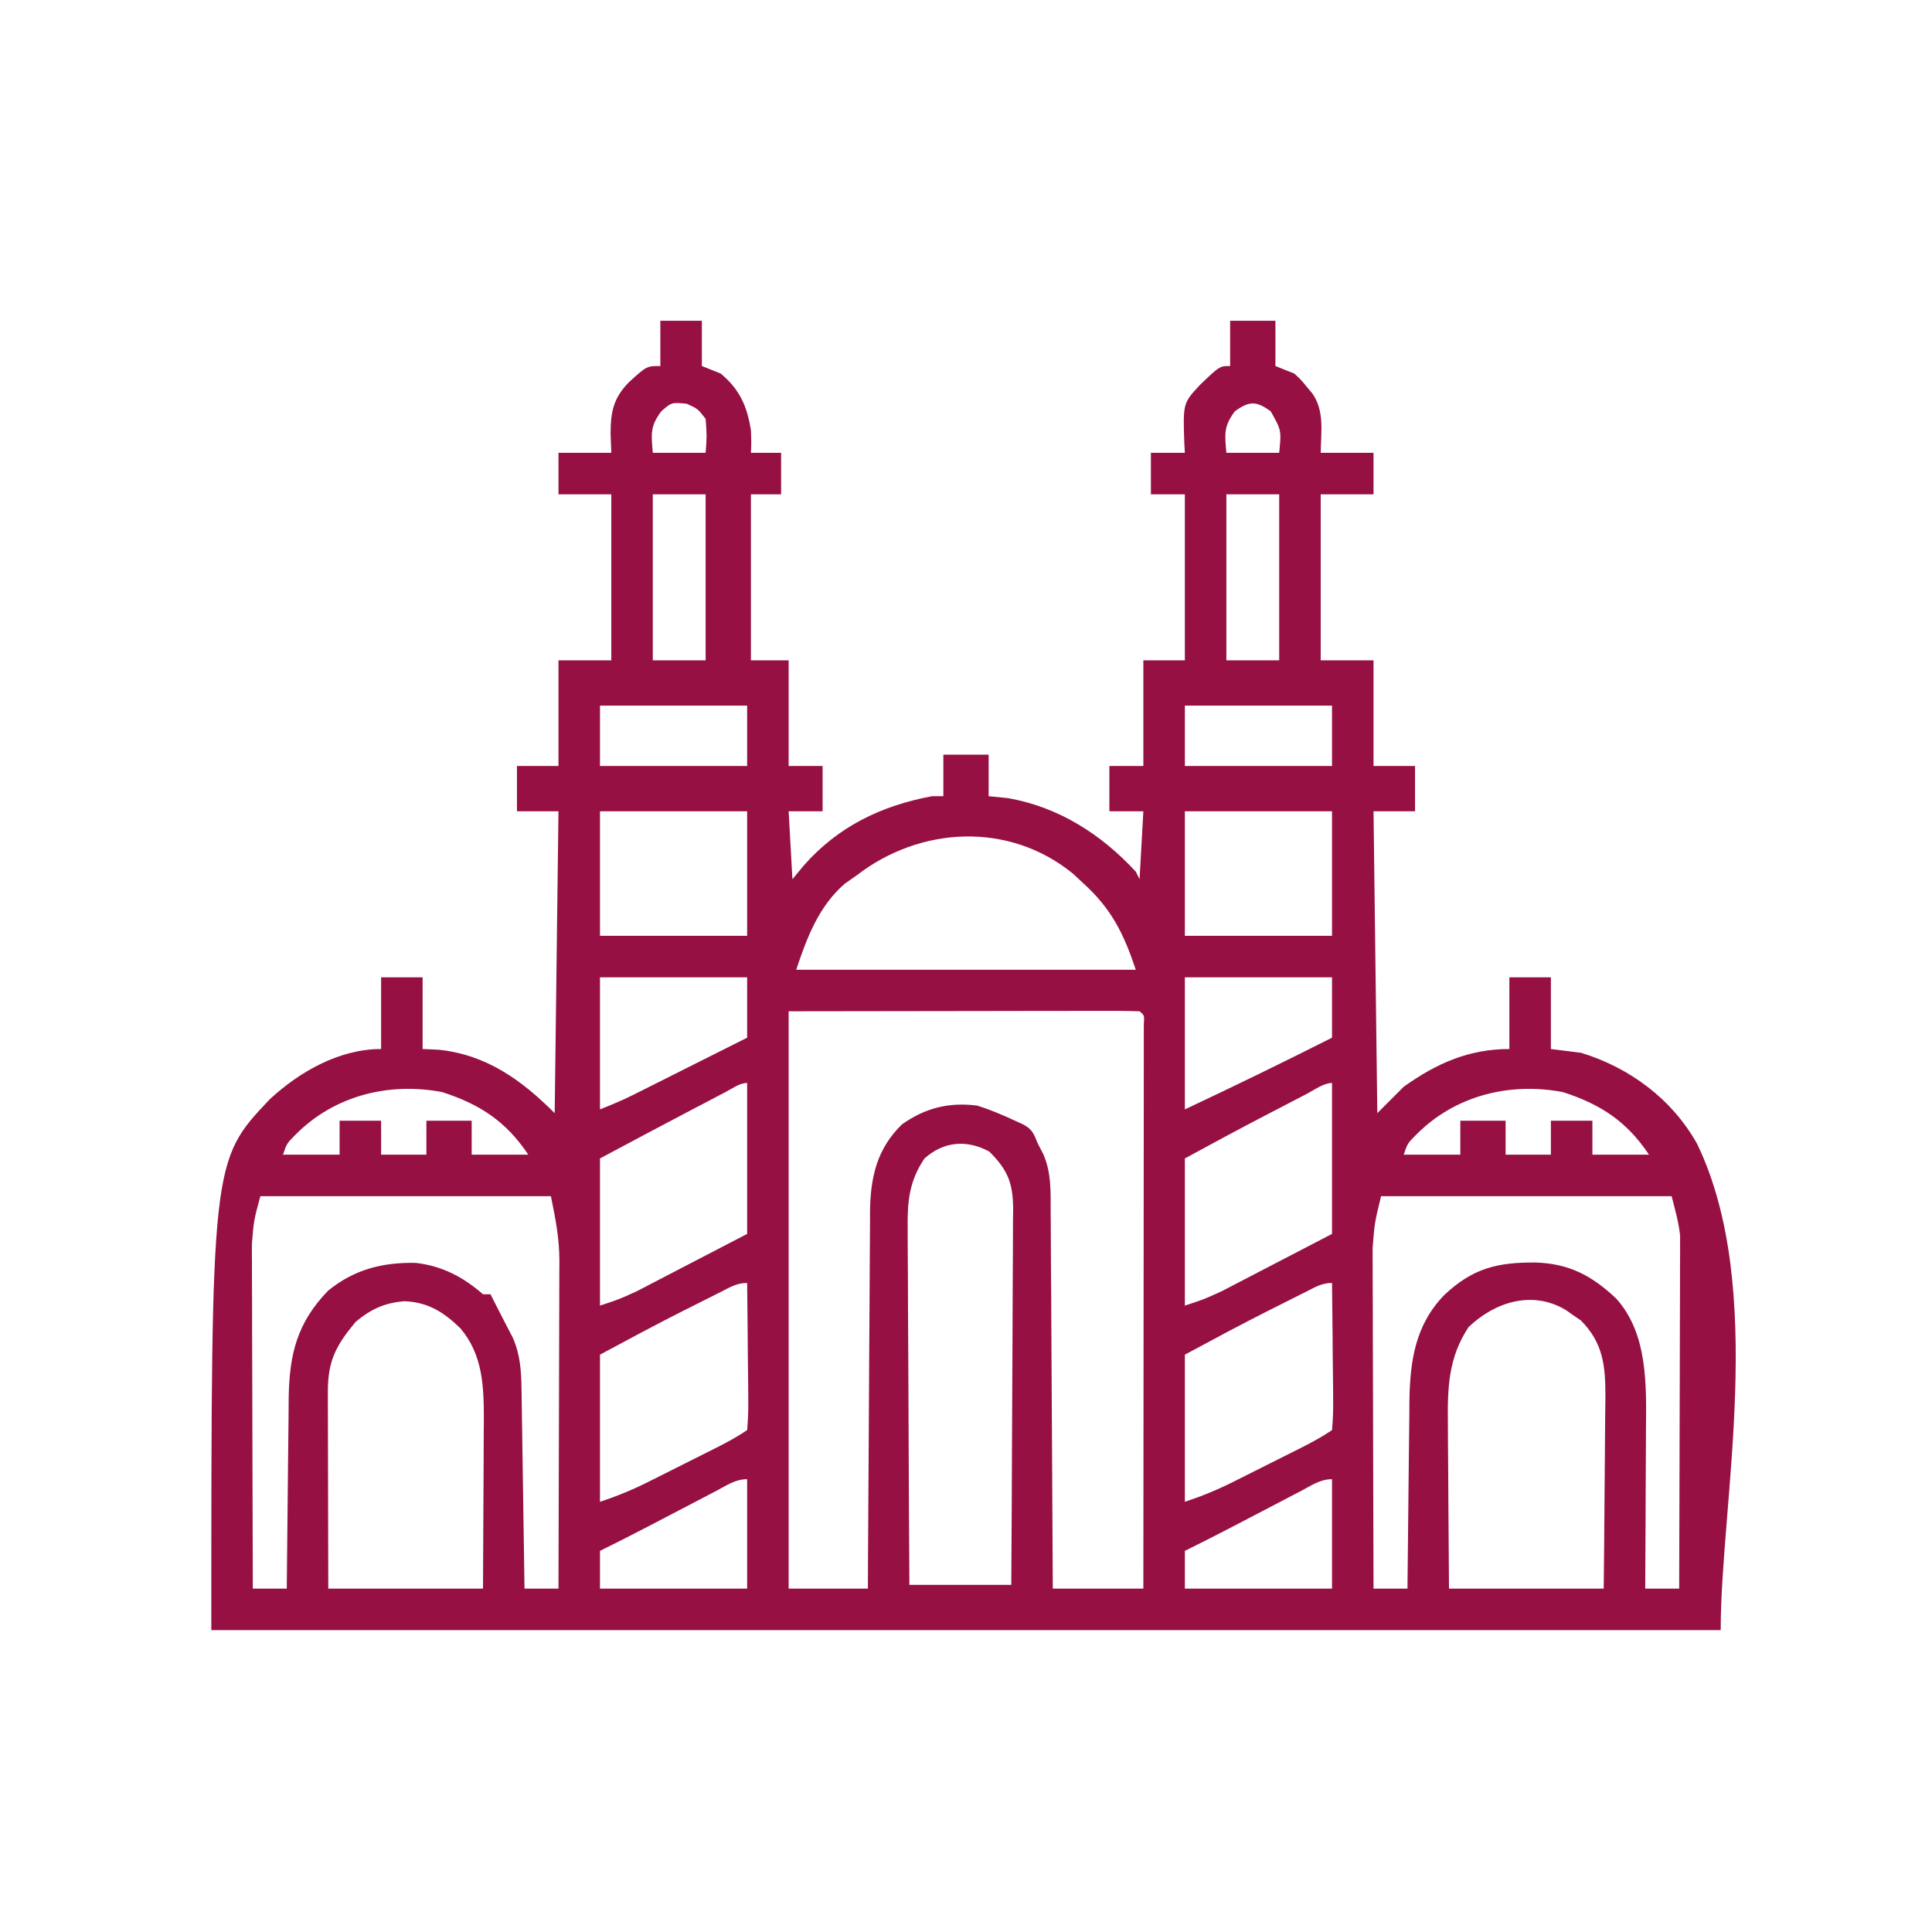 <?xml version="1.0" encoding="UTF-8"?>
<svg version="1.1" xmlns="http://www.w3.org/2000/svg" width="512" height="512">
<path d="M0 0 C3.63 0 7.26 0 11 0 C11 3.96 11 7.92 11 12 C12.65 12.66 14.3 13.32 16 14 C21.031 18.202 22.99 22.636 24 29 C24.125 32.5 24.125 32.5 24 35 C26.64 35 29.28 35 32 35 C32 38.63 32 42.26 32 46 C29.36 46 26.72 46 24 46 C24 60.52 24 75.04 24 90 C27.3 90 30.6 90 34 90 C34 99.24 34 108.48 34 118 C36.97 118 39.94 118 43 118 C43 121.96 43 125.92 43 130 C40.03 130 37.06 130 34 130 C34.33 135.94 34.66 141.88 35 148 C35.99 146.804 36.98 145.607 38 144.375 C47.108 134.026 58.535 128.521 72 126 C72.99 126 73.98 126 75 126 C75 122.37 75 118.74 75 115 C78.96 115 82.92 115 87 115 C87 118.63 87 122.26 87 126 C88.65 126.165 90.3 126.33 92 126.5 C105.442 128.785 116.846 136.09 126 146 C126.33 146.66 126.66 147.32 127 148 C127.33 142.06 127.66 136.12 128 130 C125.03 130 122.06 130 119 130 C119 126.04 119 122.08 119 118 C121.97 118 124.94 118 128 118 C128 108.76 128 99.52 128 90 C131.63 90 135.26 90 139 90 C139 75.48 139 60.96 139 46 C136.03 46 133.06 46 130 46 C130 42.37 130 38.74 130 35 C132.97 35 135.94 35 139 35 C138.954 34.203 138.907 33.407 138.859 32.586 C138.494 21.862 138.494 21.862 143 17 C148.227 12 148.227 12 151 12 C151 8.04 151 4.08 151 0 C154.96 0 158.92 0 163 0 C163 3.96 163 7.92 163 12 C164.65 12.66 166.3 13.32 168 14 C169.766 15.621 169.766 15.621 171.25 17.438 C171.75 18.034 172.25 18.631 172.766 19.246 C176.07 23.942 175.064 29.522 175 35 C179.62 35 184.24 35 189 35 C189 38.63 189 42.26 189 46 C184.38 46 179.76 46 175 46 C175 60.52 175 75.04 175 90 C179.62 90 184.24 90 189 90 C189 99.24 189 108.48 189 118 C192.63 118 196.26 118 200 118 C200 121.96 200 125.92 200 130 C196.37 130 192.74 130 189 130 C189.33 156.4 189.66 182.8 190 210 C192.31 207.69 194.62 205.38 197 203 C205.705 196.791 214.285 193 225 193 C225 186.73 225 180.46 225 174 C228.63 174 232.26 174 236 174 C236 180.27 236 186.54 236 193 C238.64 193.33 241.28 193.66 244 194 C256.91 197.95 268.119 206.276 274.762 218.148 C293.269 256.597 281 313.095 281 347 C149 347 17 347 -119 347 C-119 222.643 -119 222.643 -103.477 206.289 C-95.541 198.954 -85.029 193 -74 193 C-74 186.73 -74 180.46 -74 174 C-70.37 174 -66.74 174 -63 174 C-63 180.27 -63 186.54 -63 193 C-61.597 193.062 -60.195 193.124 -58.75 193.188 C-46.076 194.496 -36.76 201.24 -28 210 C-27.67 183.6 -27.34 157.2 -27 130 C-30.63 130 -34.26 130 -38 130 C-38 126.04 -38 122.08 -38 118 C-34.37 118 -30.74 118 -27 118 C-27 108.76 -27 99.52 -27 90 C-22.38 90 -17.76 90 -13 90 C-13 75.48 -13 60.96 -13 46 C-17.62 46 -22.24 46 -27 46 C-27 42.37 -27 38.74 -27 35 C-22.38 35 -17.76 35 -13 35 C-13.062 33.309 -13.124 31.617 -13.188 29.875 C-13.158 24.154 -12.464 20.522 -8.348 16.309 C-3.619 12 -3.619 12 0 12 C0 8.04 0 4.08 0 0 Z M0.25 24 C-2.772 28.029 -2.417 30.074 -2 35 C2.62 35 7.24 35 12 35 C12.334 30.473 12.334 30.473 12 26 C9.912 23.312 9.912 23.312 7 22 C2.972 21.608 2.972 21.608 0.25 24 Z M152.25 24 C149.228 28.029 149.583 30.074 150 35 C154.62 35 159.24 35 164 35 C164.595 29.052 164.595 29.052 161.75 24 C157.93 21.222 156.07 21.222 152.25 24 Z M-2 46 C-2 60.52 -2 75.04 -2 90 C2.62 90 7.24 90 12 90 C12 75.48 12 60.96 12 46 C7.38 46 2.76 46 -2 46 Z M150 46 C150 60.52 150 75.04 150 90 C154.62 90 159.24 90 164 90 C164 75.48 164 60.96 164 46 C159.38 46 154.76 46 150 46 Z M-16 102 C-16 107.28 -16 112.56 -16 118 C-3.13 118 9.74 118 23 118 C23 112.72 23 107.44 23 102 C10.13 102 -2.74 102 -16 102 Z M139 102 C139 107.28 139 112.56 139 118 C151.87 118 164.74 118 178 118 C178 112.72 178 107.44 178 102 C165.13 102 152.26 102 139 102 Z M-16 130 C-16 140.89 -16 151.78 -16 163 C-3.13 163 9.74 163 23 163 C23 152.11 23 141.22 23 130 C10.13 130 -2.74 130 -16 130 Z M139 130 C139 140.89 139 151.78 139 163 C151.87 163 164.74 163 178 163 C178 152.11 178 141.22 178 130 C165.13 130 152.26 130 139 130 Z M52 147 C50.969 147.722 49.938 148.444 48.875 149.188 C41.945 155.191 38.819 163.544 36 172 C65.7 172 95.4 172 126 172 C122.804 162.413 119.503 155.752 112 149 C111.113 148.175 110.226 147.35 109.312 146.5 C92.377 132.699 68.858 133.953 52 147 Z M-16 174 C-16 185.55 -16 197.1 -16 209 C-12.987 207.795 -10.181 206.653 -7.311 205.212 C-6.291 204.702 -6.291 204.702 -5.25 204.181 C-4.532 203.82 -3.814 203.458 -3.074 203.086 C-2.327 202.711 -1.579 202.337 -0.809 201.951 C1.566 200.761 3.939 199.568 6.312 198.375 C7.928 197.565 9.543 196.755 11.158 195.945 C15.107 193.966 19.054 191.983 23 190 C23 184.72 23 179.44 23 174 C10.13 174 -2.74 174 -16 174 Z M139 174 C139 185.55 139 197.1 139 209 C152.097 202.848 165.083 196.52 178 190 C178 184.72 178 179.44 178 174 C165.13 174 152.26 174 139 174 Z M34 183 C34 233.49 34 283.98 34 336 C40.93 336 47.86 336 55 336 C55.015 332.775 55.029 329.551 55.044 326.229 C55.095 315.56 55.161 304.891 55.236 294.222 C55.28 287.755 55.32 281.288 55.346 274.822 C55.372 268.577 55.413 262.334 55.463 256.09 C55.48 253.711 55.491 251.332 55.498 248.953 C55.507 245.613 55.535 242.275 55.568 238.936 C55.566 237.958 55.565 236.981 55.563 235.974 C55.686 226.931 57.411 219.439 64 213 C70.112 208.626 76.528 207.029 84 208 C87.45 209.095 90.721 210.472 94 212 C94.736 212.339 95.472 212.678 96.23 213.027 C98.613 214.337 98.981 215.488 100 218 C100.758 219.464 100.758 219.464 101.532 220.958 C103.62 225.861 103.44 230.727 103.432 235.984 C103.448 237.61 103.448 237.61 103.463 239.268 C103.493 242.834 103.503 246.399 103.512 249.965 C103.529 252.443 103.547 254.922 103.566 257.401 C103.614 263.912 103.643 270.424 103.67 276.936 C103.698 283.586 103.746 290.235 103.791 296.885 C103.877 309.923 103.943 322.961 104 336 C111.92 336 119.84 336 128 336 C128.023 316.199 128.041 296.398 128.052 276.597 C128.057 267.403 128.064 258.21 128.075 249.017 C128.085 241.007 128.092 232.997 128.094 224.987 C128.095 220.743 128.098 216.499 128.106 212.256 C128.112 208.266 128.115 204.276 128.113 200.286 C128.113 198.818 128.115 197.349 128.119 195.88 C128.124 193.884 128.122 191.887 128.12 189.891 C128.121 188.771 128.122 187.651 128.123 186.497 C128.283 184.059 128.283 184.059 127 183 C124.109 182.905 121.241 182.874 118.349 182.886 C117.427 182.886 116.505 182.886 115.556 182.886 C112.557 182.887 109.558 182.894 106.559 182.902 C104.713 182.904 102.867 182.905 101.022 182.905 C94.16 182.911 87.299 182.925 80.438 182.938 C57.451 182.968 57.451 182.968 34 183 Z M17.398 204.344 C16.432 204.849 15.465 205.354 14.469 205.875 C13.448 206.411 12.427 206.947 11.375 207.5 C10.408 208.005 9.441 208.511 8.445 209.031 C0.273 213.31 -7.86 217.659 -16 222 C-16 234.87 -16 247.74 -16 261 C-10.967 259.348 -10.967 259.348 -6.29 257.212 C-5.62 256.867 -4.951 256.523 -4.261 256.167 C-3.58 255.81 -2.898 255.454 -2.195 255.086 C-1.553 254.754 -0.91 254.422 -0.248 254.079 C2.129 252.849 4.502 251.612 6.875 250.375 C12.196 247.611 17.517 244.847 23 242 C23 228.8 23 215.6 23 202 C21.012 202 19.107 203.449 17.398 204.344 Z M171.383 204.852 C170.218 205.456 169.052 206.061 167.852 206.684 C167.238 207.003 166.625 207.323 165.993 207.652 C164.169 208.602 162.342 209.549 160.516 210.496 C153.294 214.248 146.147 218.102 139 222 C139 234.87 139 247.74 139 261 C144.033 259.348 144.033 259.348 148.71 257.212 C149.38 256.867 150.049 256.523 150.739 256.167 C151.42 255.81 152.102 255.454 152.805 255.086 C153.447 254.754 154.09 254.422 154.752 254.079 C157.129 252.849 159.502 251.612 161.875 250.375 C167.196 247.611 172.518 244.847 178 242 C178 228.8 178 215.6 178 202 C175.776 202 173.269 203.872 171.383 204.852 Z M-96.668 215.684 C-99.008 218.037 -99.008 218.037 -100 221 C-95.05 221 -90.1 221 -85 221 C-85 218.03 -85 215.06 -85 212 C-81.37 212 -77.74 212 -74 212 C-74 214.97 -74 217.94 -74 221 C-70.04 221 -66.08 221 -62 221 C-62 218.03 -62 215.06 -62 212 C-58.04 212 -54.08 212 -50 212 C-50 214.97 -50 217.94 -50 221 C-45.05 221 -40.1 221 -35 221 C-40.855 212.217 -47.81 207.63 -57.824 204.414 C-71.957 201.724 -86.421 205.341 -96.668 215.684 Z M200.332 215.684 C197.992 218.037 197.992 218.037 197 221 C201.95 221 206.9 221 212 221 C212 218.03 212 215.06 212 212 C215.96 212 219.92 212 224 212 C224 214.97 224 217.94 224 221 C227.96 221 231.92 221 236 221 C236 218.03 236 215.06 236 212 C239.63 212 243.26 212 247 212 C247 214.97 247 217.94 247 221 C251.95 221 256.9 221 262 221 C256.145 212.217 249.19 207.63 239.176 204.414 C225.043 201.724 210.579 205.341 200.332 215.684 Z M70 222 C65.934 228.015 65.439 233.441 65.546 240.547 C65.545 241.572 65.545 242.597 65.544 243.654 C65.547 247.02 65.578 250.384 65.609 253.75 C65.617 256.093 65.623 258.435 65.627 260.778 C65.642 266.927 65.681 273.075 65.725 279.223 C65.766 285.504 65.785 291.785 65.805 298.066 C65.848 310.378 65.918 322.689 66 335 C74.91 335 83.82 335 93 335 C93.09 321.153 93.164 307.305 93.207 293.458 C93.228 287.028 93.256 280.598 93.302 274.168 C93.345 267.963 93.369 261.758 93.38 255.553 C93.387 253.185 93.401 250.818 93.423 248.45 C93.452 245.134 93.456 241.819 93.454 238.503 C93.468 237.524 93.483 236.546 93.498 235.537 C93.456 228.584 92.16 225.16 87.188 220.188 C81.192 216.933 75.072 217.472 70 222 Z M-106 232 C-107.738 238.422 -107.738 238.422 -108.241 244.607 C-108.243 245.425 -108.246 246.244 -108.249 247.088 C-108.242 247.957 -108.234 248.825 -108.227 249.721 C-108.227 250.658 -108.228 251.596 -108.228 252.562 C-108.227 255.635 -108.211 258.708 -108.195 261.781 C-108.192 263.922 -108.189 266.063 -108.187 268.204 C-108.179 273.82 -108.159 279.435 -108.137 285.051 C-108.117 290.789 -108.108 296.527 -108.098 302.266 C-108.076 313.51 -108.042 324.755 -108 336 C-105.03 336 -102.06 336 -99 336 C-98.994 335.256 -98.988 334.512 -98.982 333.745 C-98.924 326.698 -98.852 319.652 -98.764 312.606 C-98.72 308.984 -98.68 305.363 -98.654 301.741 C-98.627 298.239 -98.587 294.738 -98.537 291.237 C-98.512 289.265 -98.502 287.292 -98.492 285.32 C-98.305 273.746 -96.205 265.435 -88 257 C-81.08 251.413 -73.667 249.51 -64.848 249.68 C-57.871 250.464 -52.24 253.415 -47 258 C-46.34 258 -45.68 258 -45 258 C-44.723 258.558 -44.446 259.116 -44.16 259.691 C-43.368 261.268 -42.563 262.838 -41.746 264.402 C-41.098 265.657 -41.098 265.657 -40.438 266.938 C-39.786 268.189 -39.786 268.189 -39.121 269.465 C-37.155 273.911 -36.867 278.16 -36.795 282.984 C-36.765 284.755 -36.765 284.755 -36.734 286.562 C-36.718 287.827 -36.701 289.091 -36.684 290.395 C-36.663 291.697 -36.642 293 -36.621 294.341 C-36.566 297.792 -36.516 301.243 -36.468 304.693 C-36.417 308.22 -36.362 311.746 -36.307 315.271 C-36.199 322.181 -36.098 329.09 -36 336 C-33.03 336 -30.06 336 -27 336 C-26.954 323.917 -26.918 311.833 -26.896 299.75 C-26.886 294.138 -26.872 288.527 -26.849 282.916 C-26.827 277.495 -26.815 272.074 -26.81 266.654 C-26.807 264.591 -26.799 262.528 -26.789 260.466 C-26.774 257.565 -26.772 254.665 -26.773 251.764 C-26.762 250.5 -26.762 250.5 -26.751 249.21 C-26.772 243.034 -27.742 238.292 -29 232 C-54.41 232 -79.82 232 -106 232 Z M191 232 C189.301 238.954 189.301 238.954 188.759 245.689 C188.757 246.501 188.754 247.312 188.751 248.149 C188.758 249.005 188.766 249.861 188.773 250.742 C188.773 251.67 188.772 252.598 188.772 253.554 C188.773 256.59 188.789 259.625 188.805 262.66 C188.808 264.777 188.811 266.894 188.813 269.011 C188.821 274.56 188.84 280.108 188.863 285.656 C188.883 291.328 188.892 296.999 188.902 302.67 C188.924 313.78 188.958 324.89 189 336 C191.97 336 194.94 336 198 336 C198.006 335.271 198.012 334.541 198.018 333.789 C198.076 326.876 198.148 319.962 198.236 313.049 C198.28 309.496 198.32 305.943 198.346 302.389 C198.378 298.293 198.432 294.197 198.488 290.102 C198.498 288.21 198.498 288.21 198.508 286.281 C198.684 275.576 200.047 266.152 207.754 258.188 C215.316 251.084 221.79 249.495 232.066 249.58 C240.942 249.904 246.881 253.082 253.277 259.098 C261.781 268.488 261.303 282.26 261.195 294.203 C261.192 295.407 261.19 296.611 261.187 297.851 C261.176 301.651 261.151 305.45 261.125 309.25 C261.115 311.845 261.106 314.44 261.098 317.035 C261.076 323.357 261.042 329.678 261 336 C263.97 336 266.94 336 270 336 C270.046 323.621 270.082 311.243 270.104 298.864 C270.114 293.116 270.128 287.367 270.151 281.619 C270.173 276.069 270.185 270.519 270.19 264.968 C270.193 262.854 270.201 260.739 270.211 258.625 C270.226 255.657 270.228 252.689 270.227 249.721 C270.238 248.417 270.238 248.417 270.249 247.088 C270.246 246.269 270.243 245.45 270.241 244.607 C270.243 243.556 270.243 243.556 270.246 242.484 C269.894 238.927 268.867 235.467 268 232 C242.59 232 217.18 232 191 232 Z M16.012 257.379 C14.994 257.889 13.976 258.399 12.928 258.924 C11.858 259.465 10.789 260.005 9.688 260.562 C8.147 261.333 8.147 261.333 6.576 262.119 C-1.032 265.945 -8.496 269.959 -16 274 C-16 286.87 -16 299.74 -16 313 C-11.389 311.463 -7.257 309.769 -2.957 307.594 C-2.307 307.268 -1.656 306.943 -0.986 306.608 C0.378 305.924 1.742 305.238 3.105 304.55 C5.19 303.499 7.277 302.454 9.365 301.41 C10.696 300.743 12.026 300.075 13.355 299.406 C13.977 299.095 14.599 298.783 15.24 298.462 C17.948 297.094 20.471 295.686 23 294 C23.267 291.02 23.348 288.251 23.293 285.273 C23.287 283.979 23.287 283.979 23.28 282.659 C23.263 279.897 23.226 277.136 23.188 274.375 C23.172 272.505 23.159 270.635 23.146 268.766 C23.113 264.177 23.062 259.589 23 255 C20.216 255 18.5 256.129 16.012 257.379 Z M171.012 257.379 C169.994 257.889 168.976 258.399 167.928 258.924 C166.858 259.465 165.789 260.005 164.688 260.562 C163.147 261.333 163.147 261.333 161.576 262.119 C153.968 265.945 146.504 269.959 139 274 C139 286.87 139 299.74 139 313 C143.611 311.463 147.743 309.769 152.043 307.594 C152.693 307.268 153.344 306.943 154.014 306.608 C155.378 305.924 156.742 305.238 158.105 304.55 C160.19 303.499 162.277 302.454 164.365 301.41 C165.696 300.743 167.026 300.075 168.355 299.406 C168.977 299.095 169.599 298.783 170.24 298.462 C172.948 297.094 175.471 295.686 178 294 C178.267 291.02 178.348 288.251 178.293 285.273 C178.287 283.979 178.287 283.979 178.28 282.659 C178.263 279.897 178.226 277.136 178.188 274.375 C178.172 272.505 178.159 270.635 178.146 268.766 C178.113 264.177 178.062 259.589 178 255 C175.216 255 173.5 256.129 171.012 257.379 Z M-80.75 265.312 C-85.98 271.56 -88.131 275.708 -88.114 283.778 C-88.113 284.939 -88.113 286.1 -88.113 287.296 C-88.108 288.544 -88.103 289.792 -88.098 291.078 C-88.096 292.36 -88.095 293.642 -88.093 294.962 C-88.09 298.362 -88.08 301.762 -88.069 305.161 C-88.058 308.634 -88.054 312.106 -88.049 315.578 C-88.039 322.385 -88.019 329.193 -88 336 C-74.47 336 -60.94 336 -47 336 C-46.954 328.474 -46.914 320.949 -46.89 313.423 C-46.88 310.865 -46.866 308.308 -46.849 305.75 C-46.825 302.064 -46.813 298.378 -46.805 294.691 C-46.794 293.557 -46.784 292.422 -46.773 291.253 C-46.772 282.354 -47.039 274.059 -53 267 C-57.444 262.707 -61.5 260.124 -67.766 259.832 C-73.007 260.226 -76.751 261.95 -80.75 265.312 Z M214.188 266.688 C208.803 274.841 208.584 282.779 208.707 292.348 C208.711 293.6 208.716 294.853 208.72 296.143 C208.734 299.442 208.761 302.742 208.794 306.041 C208.825 309.42 208.839 312.799 208.854 316.178 C208.884 322.786 208.943 329.392 209 336 C222.53 336 236.06 336 250 336 C250.084 328.191 250.164 320.384 250.207 312.576 C250.228 308.939 250.256 305.302 250.302 301.666 C250.345 298.158 250.369 294.65 250.38 291.142 C250.39 289.164 250.422 287.185 250.453 285.207 C250.455 277.072 249.935 270.98 243.965 264.941 C243.296 264.486 242.627 264.031 241.938 263.562 C241.266 263.089 240.594 262.616 239.902 262.129 C231.025 256.861 221.136 260.048 214.188 266.688 Z M14.742 310.141 C14.12 310.464 13.498 310.788 12.858 311.121 C10.861 312.16 8.868 313.205 6.875 314.25 C4.907 315.278 2.938 316.304 0.969 317.33 C-0.298 317.991 -1.565 318.652 -2.831 319.313 C-7.198 321.591 -11.584 323.82 -16 326 C-16 329.3 -16 332.6 -16 336 C-3.13 336 9.74 336 23 336 C23 326.43 23 316.86 23 307 C19.82 307 17.539 308.679 14.742 310.141 Z M169.742 310.141 C169.12 310.464 168.498 310.788 167.858 311.121 C165.861 312.16 163.868 313.205 161.875 314.25 C159.907 315.278 157.938 316.304 155.969 317.33 C154.702 317.991 153.435 318.652 152.169 319.313 C147.802 321.591 143.416 323.82 139 326 C139 329.3 139 332.6 139 336 C151.87 336 164.74 336 178 336 C178 326.43 178 316.86 178 307 C174.82 307 172.539 308.679 169.742 310.141 Z " fill="#961043" transform="translate(175,85)"/>
</svg>
